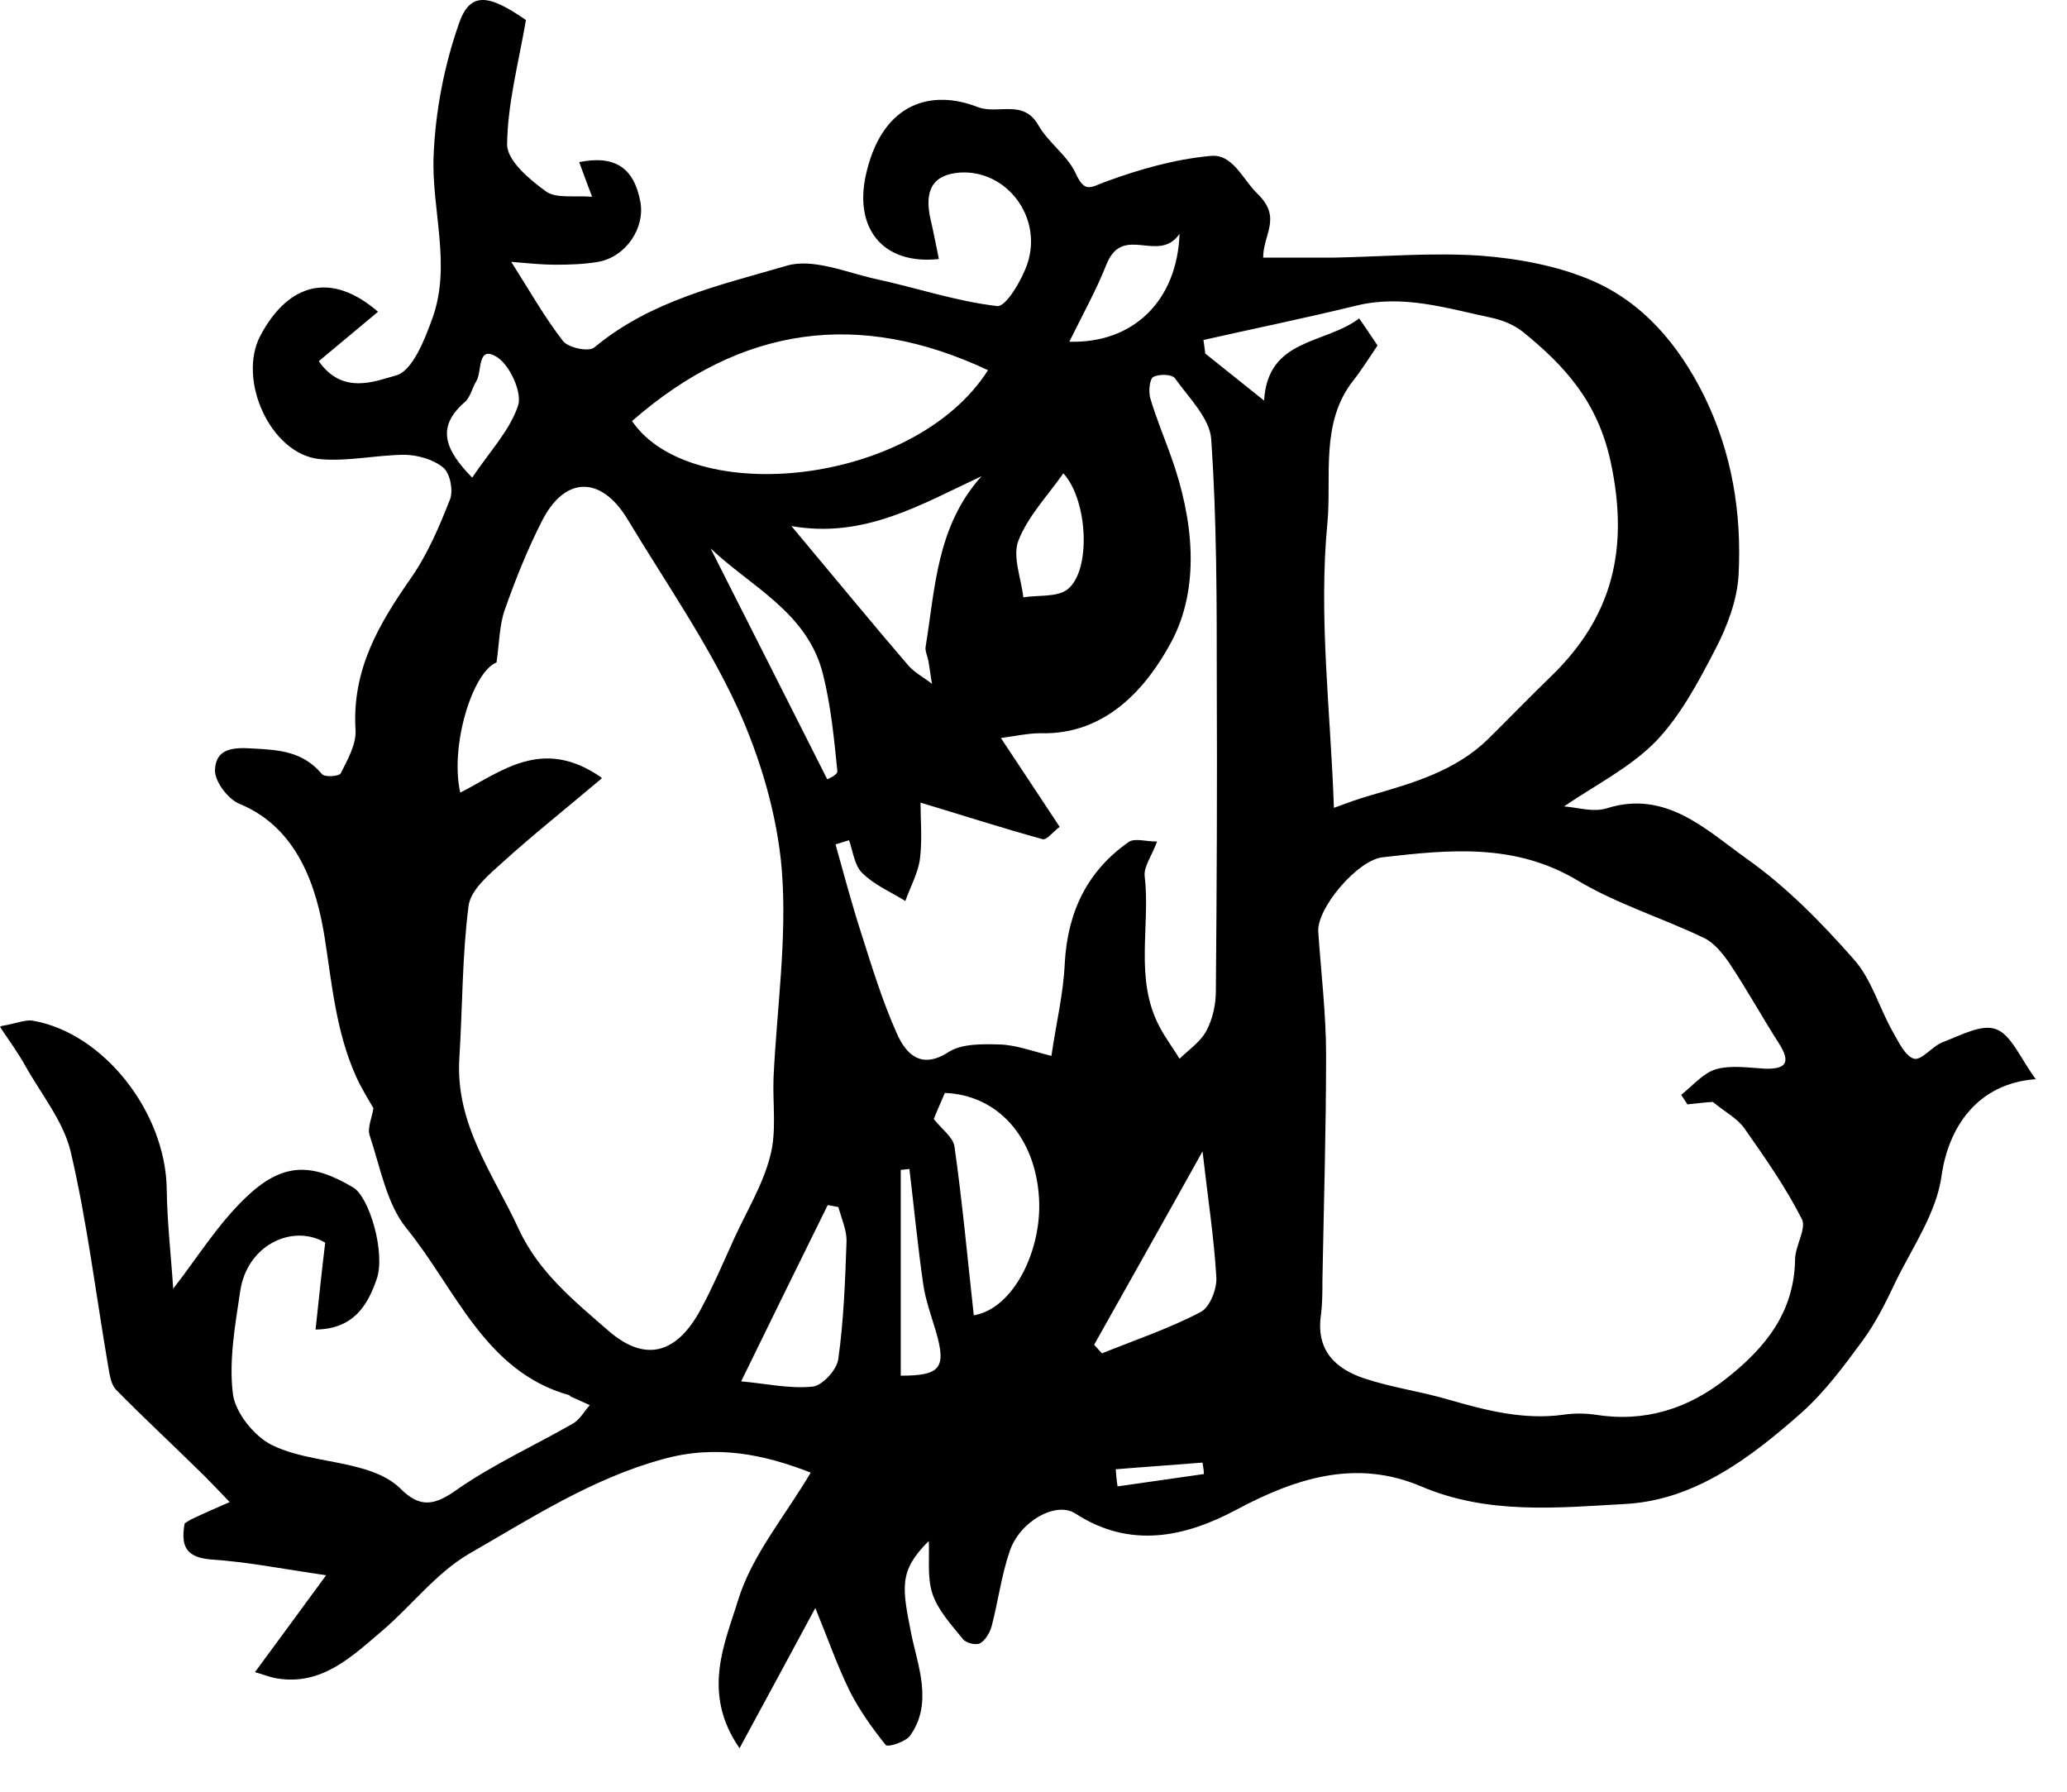 <?xml version="1.0" encoding="UTF-8" standalone="no"?>
<svg xmlns="http://www.w3.org/2000/svg" xmlns:xlink="http://www.w3.org/1999/xlink" xmlns:serif="http://www.serif.com/" width="100%" height="100%" viewBox="0 0 45 39" version="1.1" xml:space="preserve" style="fill-rule:evenodd;clip-rule:evenodd;stroke-linejoin:round;stroke-miterlimit:2;">
    <g transform="matrix(1,0,0,1,-0.8,-0.36)">
        <path d="M0.84,22.691C1.16,22.64 1.35,22.547 1.52,22.578C3.06,22.847 4.41,24.574 4.43,26.249C4.44,27.004 4.53,27.749 4.57,28.411C5.08,27.759 5.53,27.025 6.13,26.446C6.94,25.66 7.57,25.66 8.49,26.208C8.84,26.415 9.2,27.635 9,28.204C8.8,28.783 8.49,29.29 7.67,29.3C7.74,28.649 7.8,28.07 7.88,27.408C7.18,26.994 6.18,27.449 6.03,28.463C5.92,29.197 5.78,29.973 5.87,30.697C5.92,31.11 6.34,31.628 6.72,31.814C7.31,32.103 8.02,32.134 8.67,32.321C8.97,32.403 9.29,32.538 9.51,32.755C9.95,33.2 10.27,33.127 10.76,32.776C11.55,32.228 12.44,31.824 13.27,31.348C13.42,31.266 13.52,31.079 13.64,30.945C13.51,30.883 13.38,30.831 13.25,30.769C13.23,30.769 13.21,30.738 13.19,30.728C11.35,30.211 10.72,28.411 9.65,27.097C9.22,26.57 9.08,25.773 8.85,25.081C8.79,24.915 8.9,24.688 8.93,24.481C8.83,24.305 8.67,24.057 8.55,23.788C8.12,22.826 8.03,21.812 7.87,20.778C7.7,19.702 7.3,18.378 6,17.851C5.76,17.748 5.47,17.365 5.48,17.117C5.5,16.682 5.82,16.62 6.28,16.651C6.88,16.682 7.39,16.713 7.81,17.21C7.87,17.282 8.19,17.261 8.22,17.189C8.37,16.889 8.56,16.558 8.54,16.248C8.46,14.934 9.05,13.941 9.75,12.938C10.11,12.421 10.37,11.811 10.6,11.221C10.67,11.035 10.6,10.663 10.45,10.539C10.24,10.363 9.91,10.27 9.63,10.259C9,10.259 8.37,10.414 7.75,10.352C6.69,10.239 5.96,8.625 6.47,7.663C7.1,6.484 8.04,6.288 9.03,7.146C8.61,7.498 8.19,7.849 7.74,8.222C8.26,8.966 8.97,8.656 9.42,8.532C9.78,8.439 10.05,7.746 10.22,7.27C10.63,6.112 10.19,4.912 10.24,3.743C10.28,2.781 10.47,1.788 10.79,0.878C11.03,0.175 11.43,0.227 12.25,0.796C12.09,1.726 11.85,2.616 11.84,3.505C11.84,3.857 12.33,4.271 12.69,4.529C12.91,4.684 13.29,4.612 13.69,4.643C13.57,4.322 13.49,4.116 13.41,3.888C14.19,3.733 14.6,4.012 14.74,4.747C14.85,5.326 14.42,5.957 13.82,6.06C13.52,6.112 13.2,6.122 12.89,6.122C12.6,6.122 12.31,6.091 11.93,6.06C12.32,6.67 12.65,7.26 13.06,7.787C13.18,7.932 13.62,8.025 13.74,7.922C14.97,6.898 16.48,6.567 17.93,6.143C18.5,5.977 19.22,6.288 19.86,6.432C20.74,6.619 21.61,6.919 22.51,7.022C22.7,7.043 23.05,6.453 23.17,6.091C23.5,5.078 22.71,4.054 21.7,4.116C21.12,4.157 20.91,4.488 21.06,5.14C21.13,5.429 21.18,5.719 21.24,5.998C20.01,6.132 19.36,5.315 19.67,4.085C20.04,2.575 21.1,2.306 22.08,2.688C22.52,2.864 23.08,2.502 23.41,3.092C23.63,3.474 24.04,3.743 24.22,4.136C24.42,4.571 24.54,4.436 24.88,4.312C25.61,4.043 26.38,3.826 27.15,3.754C27.64,3.702 27.85,4.26 28.17,4.571C28.72,5.098 28.3,5.45 28.3,5.967L29.86,5.967C30.92,5.946 31.99,5.853 33.04,5.926C33.85,5.988 34.7,6.143 35.45,6.463C36.56,6.939 37.34,7.849 37.9,8.977C38.51,10.218 38.72,11.531 38.65,12.876C38.62,13.424 38.4,14.003 38.14,14.5C37.77,15.214 37.38,15.948 36.84,16.506C36.28,17.075 35.53,17.448 34.85,17.913C35.14,17.934 35.49,18.047 35.78,17.954C37.06,17.551 37.93,18.409 38.81,19.04C39.68,19.651 40.45,20.437 41.16,21.243C41.54,21.667 41.71,22.288 42,22.805C42.13,23.033 42.28,23.353 42.47,23.405C42.64,23.446 42.87,23.126 43.1,23.043C43.48,22.898 43.95,22.64 44.26,22.764C44.59,22.888 44.79,23.405 45.12,23.85C43.85,23.943 43.22,24.894 43.07,25.949C42.96,26.756 42.44,27.501 42.07,28.256C41.86,28.701 41.64,29.145 41.36,29.528C40.95,30.087 40.53,30.655 40.02,31.11C38.91,32.093 37.69,33.014 36.19,33.096C34.71,33.179 33.19,33.334 31.74,32.714C30.33,32.114 29.02,32.527 27.72,33.22C26.6,33.82 25.4,34.079 24.21,33.303C23.79,33.034 23,33.469 22.78,34.131C22.6,34.658 22.53,35.217 22.39,35.754C22.35,35.899 22.25,36.065 22.14,36.127C22.05,36.178 21.83,36.127 21.76,36.034C21.51,35.723 21.22,35.413 21.1,35.051C20.98,34.689 21.04,34.265 21.02,33.903C20.36,34.555 20.44,34.917 20.64,35.93C20.78,36.613 21.12,37.44 20.61,38.144C20.51,38.278 20.12,38.402 20.08,38.34C19.79,37.978 19.51,37.585 19.3,37.171C19.03,36.623 18.83,36.044 18.55,35.361C17.98,36.416 17.49,37.327 16.9,38.413C16.06,37.202 16.59,36.106 16.87,35.186C17.17,34.213 17.88,33.376 18.45,32.414C17.44,32.021 16.4,31.793 15.22,32.124C13.68,32.548 12.36,33.407 11.01,34.182C10.3,34.596 9.76,35.31 9.12,35.858C8.45,36.427 7.8,37.058 6.82,36.892C6.65,36.861 6.48,36.789 6.35,36.758C6.89,36.023 7.38,35.361 7.9,34.648C6.97,34.513 6.19,34.358 5.41,34.306C4.85,34.265 4.73,34.017 4.82,33.52C4.87,33.489 4.91,33.458 4.95,33.438C5.23,33.303 5.52,33.179 5.8,33.055C5.56,32.807 5.32,32.548 5.07,32.31C4.49,31.741 3.9,31.193 3.33,30.614C3.22,30.5 3.19,30.304 3.16,30.128C2.89,28.556 2.7,26.973 2.34,25.432C2.18,24.76 1.69,24.17 1.34,23.54C1.2,23.291 1.03,23.053 0.8,22.712L0.84,22.691ZM37.55,24.419C37.5,24.346 37.45,24.264 37.4,24.191C37.65,23.995 37.88,23.715 38.16,23.633C38.49,23.54 38.87,23.602 39.23,23.622C39.67,23.633 39.8,23.498 39.53,23.074C39.16,22.495 38.83,21.895 38.45,21.326C38.3,21.109 38.11,20.871 37.88,20.768C36.97,20.333 35.99,20.033 35.13,19.516C33.77,18.709 32.35,18.854 30.9,19.02C30.35,19.082 29.46,20.137 29.5,20.644C29.56,21.533 29.67,22.433 29.67,23.322C29.67,24.956 29.62,26.591 29.59,28.225C29.59,28.473 29.59,28.721 29.56,28.97C29.44,29.756 29.88,30.159 30.51,30.366C31.1,30.562 31.72,30.645 32.32,30.821C33.15,31.059 33.97,31.276 34.85,31.152C35.07,31.121 35.3,31.121 35.52,31.152C36.6,31.328 37.56,31.028 38.41,30.345C39.23,29.694 39.86,28.928 39.88,27.78C39.88,27.48 40.13,27.108 40.03,26.901C39.68,26.208 39.23,25.567 38.78,24.925C38.63,24.708 38.37,24.574 38.09,24.346C37.99,24.346 37.76,24.377 37.54,24.398L37.55,24.419ZM13.9,17.303C13.08,17.996 12.4,18.534 11.75,19.123C11.45,19.392 11.04,19.733 11,20.085C10.86,21.181 10.87,22.288 10.8,23.395C10.71,24.843 11.55,25.929 12.1,27.128C12.53,28.049 13.29,28.67 14.04,29.321C14.88,30.055 15.57,29.797 16.08,28.814C16.34,28.328 16.56,27.811 16.79,27.304C17.06,26.715 17.41,26.146 17.57,25.515C17.71,24.988 17.62,24.388 17.64,23.829C17.71,22.319 17.94,20.788 17.82,19.289C17.72,18.089 17.35,16.848 16.85,15.751C16.19,14.324 15.28,13.021 14.47,11.676C13.89,10.704 13.09,10.714 12.59,11.718C12.28,12.328 12.02,12.979 11.79,13.631C11.67,13.972 11.67,14.365 11.61,14.779C11.09,14.986 10.59,16.589 10.82,17.613C11.73,17.148 12.61,16.393 13.89,17.282L13.9,17.303ZM27,7.756L27.04,8.056C27.45,8.387 27.86,8.708 28.32,9.08C28.4,7.715 29.64,7.86 30.39,7.291C30.55,7.518 30.67,7.705 30.79,7.88C30.6,8.16 30.44,8.418 30.26,8.646C29.54,9.556 29.79,10.735 29.7,11.728C29.5,13.776 29.77,15.865 29.84,17.944C30.12,17.841 30.37,17.748 30.63,17.675C31.55,17.406 32.48,17.148 33.2,16.444C33.66,15.989 34.11,15.524 34.58,15.069C35.9,13.786 36.27,12.318 35.87,10.435C35.59,9.111 34.87,8.325 33.95,7.58C33.77,7.436 33.52,7.332 33.29,7.281C32.31,7.074 31.35,6.763 30.33,7.012C29.23,7.281 28.12,7.508 27.02,7.756L27,7.756ZM19.29,18.647C19.19,18.678 19.09,18.709 18.99,18.74C19.17,19.382 19.34,20.023 19.54,20.644C19.78,21.398 20.01,22.154 20.33,22.867C20.53,23.312 20.86,23.643 21.45,23.26C21.74,23.074 22.19,23.084 22.57,23.095C22.92,23.105 23.27,23.24 23.69,23.343C23.79,22.65 23.95,21.998 23.98,21.337C24.04,20.209 24.47,19.32 25.37,18.689C25.5,18.596 25.75,18.678 25.99,18.678C25.87,18.999 25.7,19.227 25.72,19.423C25.85,20.519 25.49,21.657 26.04,22.702C26.17,22.95 26.34,23.177 26.48,23.405C26.68,23.209 26.93,23.043 27.06,22.805C27.2,22.547 27.27,22.226 27.27,21.936C27.29,19.692 27.3,17.448 27.29,15.203C27.29,13.445 27.29,11.687 27.17,9.928C27.14,9.463 26.68,9.018 26.38,8.594C26.31,8.501 26.03,8.501 25.91,8.563C25.83,8.604 25.8,8.873 25.84,9.018C25.97,9.463 26.15,9.887 26.3,10.311C26.78,11.656 26.94,13.135 26.3,14.334C25.76,15.338 24.87,16.362 23.45,16.32C23.18,16.32 22.91,16.382 22.59,16.424C23.06,17.127 23.45,17.727 23.87,18.358C23.73,18.461 23.59,18.647 23.5,18.627C22.6,18.378 21.7,18.089 20.84,17.83C20.84,18.192 20.88,18.616 20.83,19.04C20.79,19.361 20.62,19.661 20.51,19.971C20.19,19.775 19.83,19.62 19.57,19.361C19.4,19.196 19.37,18.885 19.28,18.637L19.29,18.647ZM14.56,9.525C15.84,11.407 20.69,10.952 22.31,8.418C19.52,7.105 16.95,7.436 14.56,9.525ZM18.03,11.811C19,12.969 19.78,13.921 20.58,14.852C20.72,15.007 20.92,15.11 21.09,15.245C21.06,15.079 21.04,14.903 21.01,14.738C20.99,14.634 20.94,14.541 20.95,14.448C21.16,13.166 21.19,11.811 22.17,10.725C20.86,11.335 19.62,12.09 18.03,11.811ZM22,28.99C22.87,28.845 23.49,27.563 23.42,26.436C23.34,25.101 22.51,24.191 21.37,24.15C21.27,24.388 21.17,24.605 21.13,24.719C21.31,24.946 21.55,25.112 21.58,25.318C21.75,26.518 21.86,27.718 22,28.99ZM24.62,29.631C24.68,29.694 24.73,29.756 24.79,29.818C25.51,29.528 26.25,29.28 26.94,28.918C27.14,28.814 27.3,28.411 27.28,28.152C27.23,27.304 27.1,26.467 26.98,25.422C26.14,26.932 25.38,28.276 24.62,29.631ZM16.94,30.428C17.5,30.48 18,30.593 18.49,30.542C18.7,30.521 19.02,30.18 19.05,29.942C19.17,29.094 19.2,28.225 19.23,27.366C19.23,27.128 19.12,26.88 19.05,26.632C18.97,26.622 18.9,26.601 18.82,26.591C18.22,27.801 17.63,29.011 16.94,30.418L16.94,30.428ZM16.27,12.297C17.1,13.941 17.94,15.596 18.81,17.323C18.79,17.334 19.04,17.23 19.03,17.148C18.96,16.444 18.89,15.731 18.72,15.048C18.39,13.693 17.15,13.135 16.27,12.297ZM26.48,5.45C26.02,6.112 25.25,5.222 24.89,6.112C24.67,6.67 24.37,7.208 24.08,7.798C25.46,7.839 26.43,6.919 26.48,5.44L26.48,5.45ZM23.95,10.663C23.61,11.149 23.18,11.594 22.97,12.131C22.84,12.473 23.03,12.948 23.08,13.362C23.4,13.31 23.8,13.362 24.03,13.197C24.56,12.804 24.49,11.252 23.95,10.663ZM11.08,10.756C11.46,10.187 11.9,9.732 12.08,9.184C12.17,8.904 11.9,8.315 11.63,8.139C11.18,7.849 11.3,8.449 11.17,8.656C11.08,8.801 11.04,9.008 10.92,9.111C10.3,9.649 10.47,10.135 11.08,10.756ZM20.6,25.805L20.41,25.825L20.41,30.304C21.28,30.304 21.41,30.138 21.17,29.321C21.07,28.99 20.95,28.659 20.9,28.318C20.78,27.49 20.7,26.653 20.6,25.815L20.6,25.805ZM27.01,32.445C27.01,32.362 26.99,32.279 26.98,32.196C26.35,32.248 25.72,32.289 25.09,32.341C25.1,32.465 25.11,32.59 25.13,32.714C25.76,32.621 26.38,32.538 27.01,32.445Z" style="fill-rule:nonzero;"></path>
    </g>
</svg>
